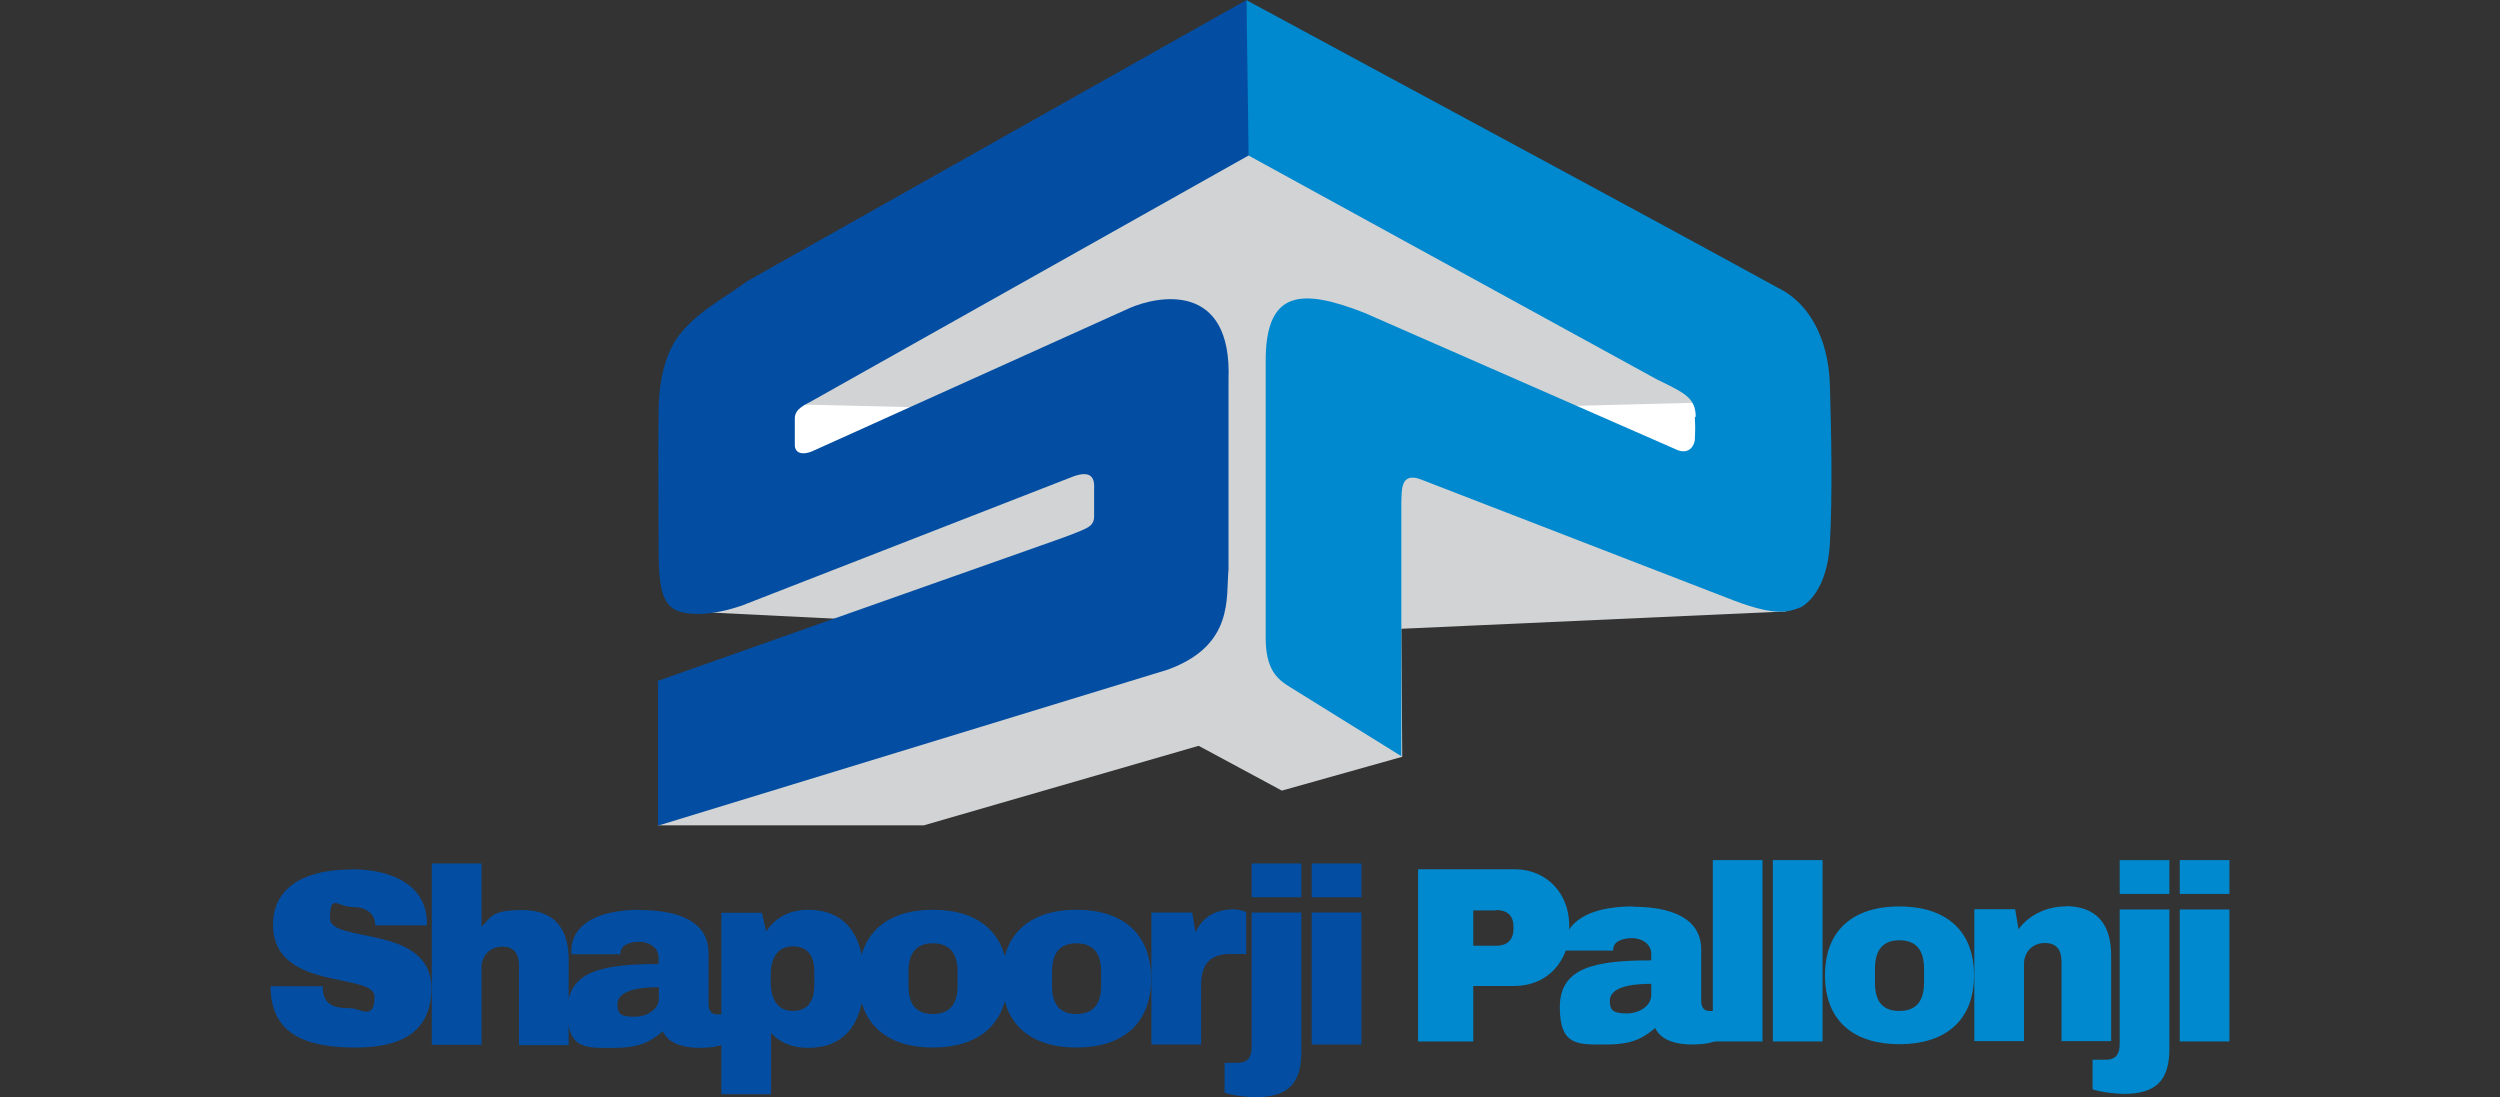 <svg width="720" height="316" viewBox="0 0 720 316" fill="none" xmlns="http://www.w3.org/2000/svg">
<rect x="0" y="0" width="720" height="316" fill="#333333" stroke="none"/>
<path d="M100.838 250.43C89.075 250.43 78.63 254.731 78.63 266.318C78.63 285.629 107.86 279.923 107.86 287.033C107.86 294.143 103.734 290.369 100.925 290.369C96.01 290.369 92.938 289.403 92.938 284.049H77.928C77.928 298.181 88.549 301.692 102.418 301.692C116.287 301.692 124.274 296.689 124.274 284.4C123.923 266.054 95.044 271.848 95.044 264.474C95.044 257.101 97.239 261.227 101.628 261.227C106.017 261.227 108.036 263.684 108.036 266.23V266.493H122.958V265.616C122.782 254.994 113.039 250.342 101.101 250.342L100.838 250.43Z" fill="#034EA2"/>
<path d="M138.671 248.674H124.363V300.902H138.671V278.607C138.671 275.359 141.041 272.638 144.64 272.638C148.239 272.638 149.468 274.92 149.468 278.08V300.99H163.776V276.324C163.776 267.283 159.474 262.104 150.521 262.104C141.568 262.104 141.656 263.948 138.671 266.932V248.762V248.674Z" fill="#034EA2"/>
<path d="M184.403 262.017C171.324 262.017 164.565 266.757 164.565 273.779C164.565 280.801 164.565 274.393 164.565 274.832H178.697V274.569C178.697 272.023 181.682 271.233 184.139 271.233C186.597 271.233 189.67 272.638 189.67 275.798V277.641C172.992 277.641 163.424 279.836 163.424 291.159C163.424 302.482 168.866 301.78 176.854 301.78C184.842 301.78 187.738 299.586 190.898 297.04C192.215 299.937 195.726 301.78 201.52 301.78C207.313 301.78 208.981 300.376 208.981 300.376V292.124H206.347C204.767 292.124 204.065 290.896 204.065 289.316V274.481C204.065 265.089 194.848 262.104 184.403 262.104V262.017ZM189.757 287.56C189.757 290.632 186.422 292.827 182.735 292.827C179.048 292.827 177.82 292.212 177.82 289.228C177.82 286.243 181.33 284.312 189.757 284.312V287.56Z" fill="#034EA2"/>
<path d="M232.769 262.017C227.678 262.017 223.464 264.036 220.655 268.249L219.426 262.894H207.752V315.122H222.06V297.479C224.781 300.463 228.38 301.78 232.769 301.78C242.863 301.78 248.832 295.197 248.832 281.942C248.832 268.688 242.863 262.017 232.769 262.017ZM228.292 272.55C232.769 272.55 234.524 275.447 234.524 279.923V283.698C234.524 288.174 232.769 291.159 228.292 291.159C223.815 291.159 221.972 287.472 221.972 282.996V280.626C221.972 276.149 223.815 272.55 228.292 272.55Z" fill="#034EA2"/>
<path d="M268.67 262.017C255.679 262.017 247.252 268.6 247.252 281.854C247.252 295.109 255.679 301.692 268.67 301.692C281.661 301.692 290.175 295.109 290.175 281.854C290.175 268.6 281.661 262.017 268.67 262.017ZM268.67 271.672C273.673 271.672 275.78 274.744 275.78 279.835V283.961C275.78 288.964 273.673 292.037 268.67 292.037C263.667 292.037 261.648 289.052 261.648 283.961V279.835C261.648 274.744 263.667 271.672 268.67 271.672Z" fill="#034EA2"/>
<path d="M310.013 262.017C297.022 262.017 288.596 268.6 288.596 281.854C288.596 295.109 297.022 301.692 310.013 301.692C323.005 301.692 331.519 295.109 331.519 281.854C331.519 268.6 323.005 262.017 310.013 262.017ZM310.013 271.672C315.017 271.672 317.123 274.744 317.123 279.835V283.961C317.123 288.964 315.017 292.037 310.013 292.037C305.01 292.037 302.991 289.052 302.991 283.961V279.835C302.991 274.744 305.01 271.672 310.013 271.672Z" fill="#034EA2"/>
<path d="M354.779 261.929C350.214 261.929 346.177 264.123 344.333 268.6L343.368 262.807H331.605V300.814H345.913V283.873C345.913 278.08 348.108 274.744 354.34 274.744H358.904V262.719C358.904 262.719 357.324 261.841 354.691 261.841L354.779 261.929Z" fill="#034EA2"/>
<path d="M374.792 262.807H360.484V301.517C360.484 304.501 359.343 306.081 356.446 306.081H352.672V314.683C354.866 315.473 359.255 316 361.625 316C370.842 316 374.792 312.138 374.792 302.921V262.807ZM374.792 248.674H360.484V258.418H374.792V248.674Z" fill="#034EA2"/>
<path d="M392.083 262.807H377.775V300.814H392.083V262.807ZM392.083 248.674H377.775V258.418H392.083V248.674Z" fill="#034EA2"/>
<path d="M408.41 250.342V299.937H424.298V283.961H436.148C445.54 283.961 451.948 276.939 451.948 267.634V266.669C451.948 257.277 445.452 250.342 436.148 250.342H408.322H408.41ZM430.881 262.104C434.392 262.104 435.885 263.948 435.885 266.932V267.547C435.885 270.531 434.217 272.374 430.881 272.374H424.298V262.192H430.881V262.104Z" fill="#0089CF"/>
<path d="M470.293 261.051C457.302 261.051 450.455 265.791 450.455 272.813C450.455 279.836 450.455 273.428 450.455 273.779H464.588V273.516C464.588 270.97 467.572 270.18 470.03 270.18C472.488 270.18 475.56 271.584 475.56 274.744V276.588C458.97 276.588 449.227 278.782 449.227 290.106C449.227 301.429 454.669 300.814 462.657 300.814C470.644 300.814 473.541 298.62 476.701 296.074C478.018 298.971 481.529 300.814 487.322 300.814C493.115 300.814 494.783 299.41 494.783 299.41V291.159H492.238C490.658 291.159 489.955 289.93 489.955 288.35V273.516C489.955 264.123 480.739 261.139 470.293 261.139V261.051ZM475.56 286.594C475.56 289.667 472.137 291.861 468.538 291.861C464.939 291.861 463.622 291.247 463.622 288.262C463.622 285.278 467.045 283.347 475.56 283.347V286.594Z" fill="#0089CF"/>
<path d="M507.601 247.709H493.293V299.937H507.601V247.709Z" fill="#0089CF"/>
<path d="M524.892 247.709H510.584V299.937H524.892V247.709Z" fill="#0089CF"/>
<path d="M547.013 261.051C534.022 261.051 525.596 267.634 525.596 280.889C525.596 294.143 534.022 300.727 547.013 300.727C560.005 300.727 568.519 294.143 568.519 280.889C568.519 267.634 560.005 261.051 547.013 261.051ZM547.013 270.794C552.017 270.794 554.123 273.867 554.123 278.958V283.083C554.123 288.087 552.017 291.159 547.013 291.159C542.01 291.159 539.991 288.174 539.991 283.083V278.958C539.991 273.954 542.01 270.794 547.013 270.794Z" fill="#0089CF"/>
<path d="M594.851 261.051C589.409 261.051 584.23 263.597 581.333 267.634L580.368 261.841H568.605V299.849H582.913V277.553C582.913 274.306 585.283 271.584 588.882 271.584C592.481 271.584 593.71 273.779 593.71 276.939V299.849H608.018V275.183C608.018 266.142 603.804 260.963 594.763 260.963L594.851 261.051Z" fill="#0089CF"/>
<path d="M624.782 261.929H610.474V300.639C610.474 303.623 609.333 305.203 606.436 305.203H602.662V313.718C604.857 314.508 609.333 315.034 611.615 315.034C620.832 315.034 624.782 311.26 624.782 302.043V261.929ZM624.782 247.709H610.474V257.452H624.782V247.709Z" fill="#0089CF"/>
<path d="M642.075 261.929H627.768V299.937H642.075V261.929ZM642.075 247.709H627.768V257.452H642.075V247.709Z" fill="#0089CF"/>
<path fill-rule="evenodd" clip-rule="evenodd" d="M196.252 175.994L277.797 180.032C277.797 180.032 319.931 167.217 320.545 164.32C321.16 161.423 319.931 121.572 319.931 121.572L196.164 175.994H196.252Z" fill="#D1D3D4"/>
<path fill-rule="evenodd" clip-rule="evenodd" d="M189.404 237.702H266.034L345.21 214.792L369.173 227.696L403.845 217.952L403.582 181.086L514.533 176.082L396.999 129.297L398.491 125.522L500.664 147.554L505.755 115.867L364.696 3.95L358.64 6.671L353.022 3.95L242.334 97.082L220.653 115.428L220.302 146.413L269.458 123.24L315.804 135.792L336.783 180.208L333.009 183.894L201.079 220.322L189.404 237.702Z" fill="#D1D3D4"/>
<path fill-rule="evenodd" clip-rule="evenodd" d="M500.05 115.691L445.014 117.096L502.508 142.551L500.05 115.691Z" fill="white"/>
<path fill-rule="evenodd" clip-rule="evenodd" d="M221.62 116.306L274.725 117.534L219.162 143.078L221.62 116.306Z" fill="white"/>
<path d="M488.375 120.08C488.375 117.534 487.585 115.603 485.917 114.199C484.161 112.531 479.509 110.424 477.051 109.196L358.902 44.416V0C407.531 26.333 469.415 59.513 511.987 82.862C520.501 86.9 526.558 96.819 526.997 110.688C527.436 124.82 527.787 142.639 526.997 156.683C526.47 165.812 523.222 172.132 518.746 174.853C515.235 176.17 511.811 177.662 499.523 173.01L409.199 138.074C403.055 135.704 403.757 141.849 403.581 144.658V217.777L371.63 197.939C368.031 195.744 364.432 193.023 364.52 183.368V102.7C364.959 83.828 374.703 82.95 392.873 90.06L483.196 129.648C486.531 130.877 487.936 128.331 488.111 126.663C488.287 122.713 488.199 122.801 488.111 119.992L488.375 120.08Z" fill="#0089CF"/>
<path d="M189.23 196.183L304.219 155.542C306.765 154.664 309.047 153.787 311.593 152.733C313.611 151.856 315.104 151.066 315.104 148.783V140.708C315.367 136.758 313.348 135.441 308.257 137.548L213.633 174.414C205.118 177.311 198.974 177.223 195.55 176.082C190.284 174.327 189.669 168.007 189.669 157.122C189.669 145.799 189.494 132.018 189.669 119.027C189.669 112.356 190.635 105.421 193.531 99.803C196.077 94.8 200.729 90.938 205.645 87.514C208.893 85.232 212.316 83.126 215.125 81.019L358.993 0L359.607 44.767L234.699 114.989C231.803 116.657 228.906 117.622 228.906 120.519C228.906 123.503 228.906 125.259 228.906 128.243C228.906 129.648 229.959 131.403 233.646 130.087L325.286 88.743C333.449 85.144 354.867 80.931 353.814 109.283V164.057C353.024 171.957 355.569 185.826 336.346 192.848L189.494 237.79V196.271C189.435 196.271 189.406 196.271 189.406 196.271L189.23 196.183Z" fill="#034EA2"/>
<path d="M387.695 251.396C387.695 251.483 387.607 251.571 387.607 251.571L387.695 251.396Z" fill="#21292B"/>
</svg>
